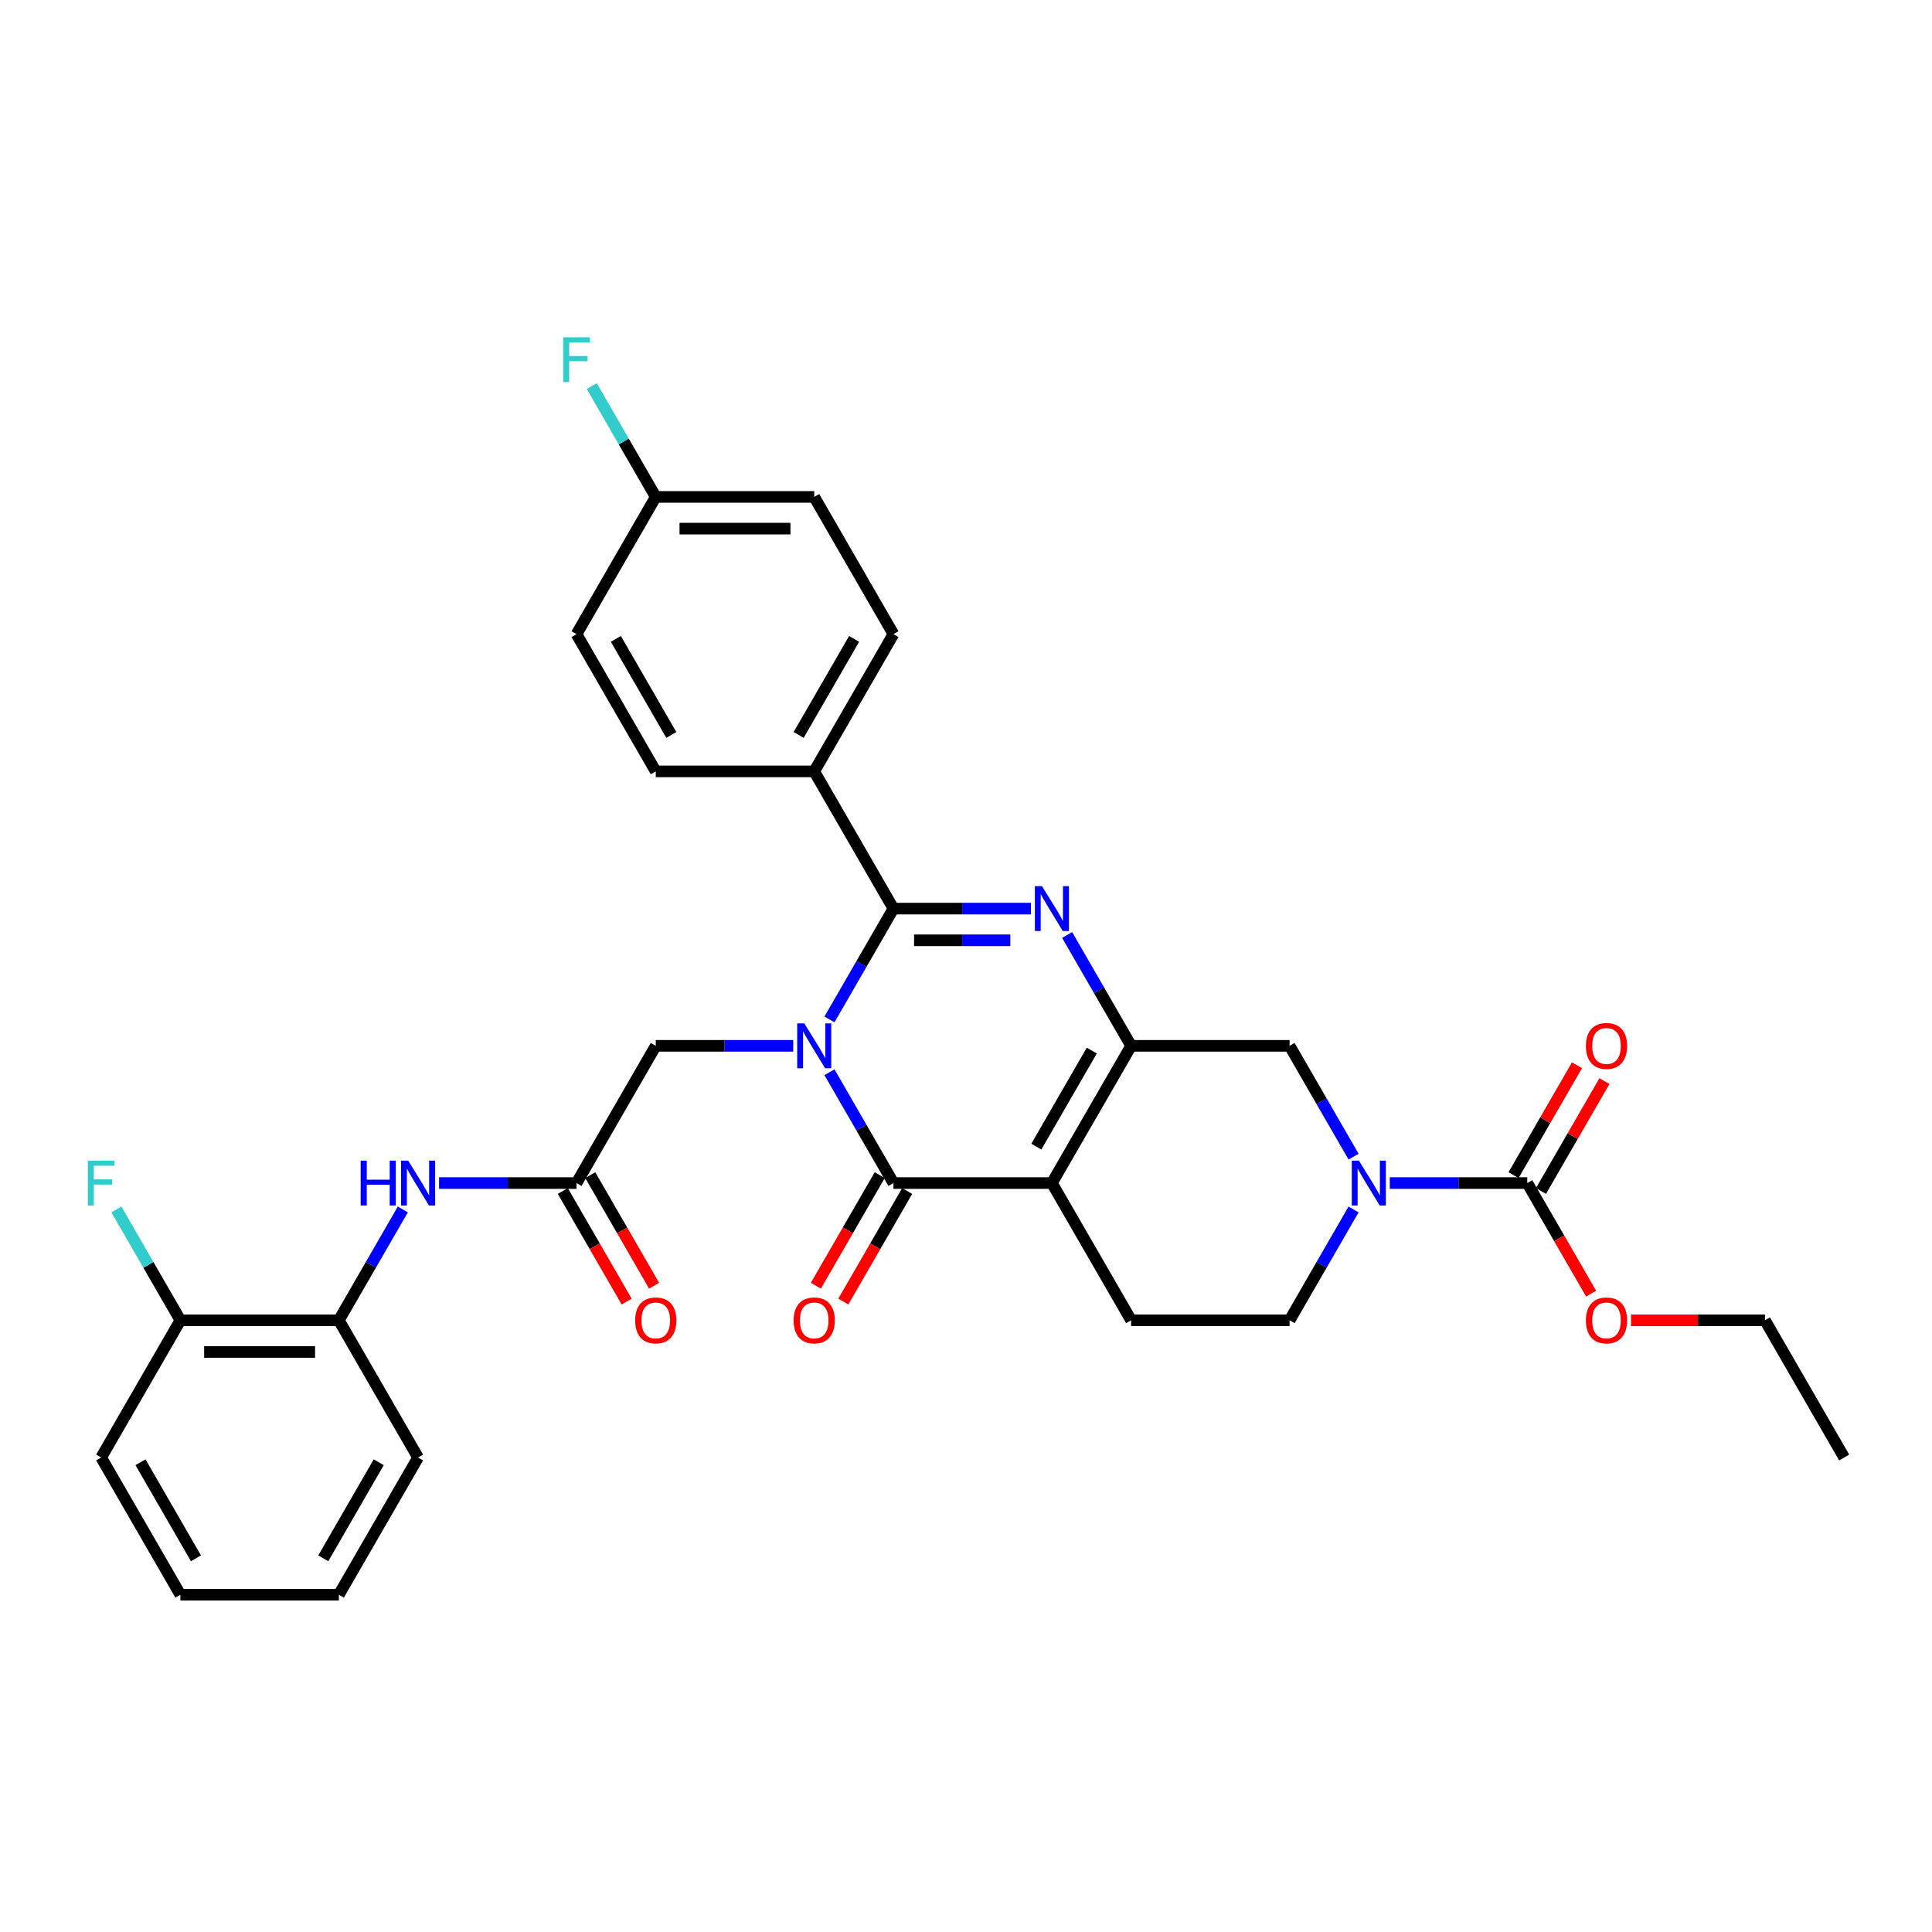 <?xml version='1.0' encoding='iso-8859-1'?>
<svg version='1.1' baseProfile='full'
              xmlns='http://www.w3.org/2000/svg'
                      xmlns:rdkit='http://www.rdkit.org/xml'
                      xmlns:xlink='http://www.w3.org/1999/xlink'
                  xml:space='preserve'
width='1000px' height='1000px' viewBox='0 0 1000 1000'>
<!-- END OF HEADER -->
<rect style='opacity:1.0;fill:#FFFFFF;stroke:none' width='1000' height='1000' x='0' y='0'> </rect>
<path class='bond-1' d='M 429.325,527.657 L 445.885,498.975' style='fill:none;fill-rule:evenodd;stroke:#0000FF;stroke-width:6px;stroke-linecap:butt;stroke-linejoin:miter;stroke-opacity:1' />
<path class='bond-1' d='M 445.885,498.975 L 462.444,470.292' style='fill:none;fill-rule:evenodd;stroke:#000000;stroke-width:6px;stroke-linecap:butt;stroke-linejoin:miter;stroke-opacity:1' />
<path class='bond-2' d='M 429.325,554.985 L 445.885,583.667' style='fill:none;fill-rule:evenodd;stroke:#0000FF;stroke-width:6px;stroke-linecap:butt;stroke-linejoin:miter;stroke-opacity:1' />
<path class='bond-2' d='M 445.885,583.667 L 462.444,612.35' style='fill:none;fill-rule:evenodd;stroke:#000000;stroke-width:6px;stroke-linecap:butt;stroke-linejoin:miter;stroke-opacity:1' />
<path class='bond-8' d='M 410.577,541.321 L 374.998,541.321' style='fill:none;fill-rule:evenodd;stroke:#0000FF;stroke-width:6px;stroke-linecap:butt;stroke-linejoin:miter;stroke-opacity:1' />
<path class='bond-8' d='M 374.998,541.321 L 339.419,541.321' style='fill:none;fill-rule:evenodd;stroke:#000000;stroke-width:6px;stroke-linecap:butt;stroke-linejoin:miter;stroke-opacity:1' />
<path class='bond-0' d='M 544.461,612.35 L 462.444,612.35' style='fill:none;fill-rule:evenodd;stroke:#000000;stroke-width:6px;stroke-linecap:butt;stroke-linejoin:miter;stroke-opacity:1' />
<path class='bond-4' d='M 544.461,612.35 L 585.47,541.321' style='fill:none;fill-rule:evenodd;stroke:#000000;stroke-width:6px;stroke-linecap:butt;stroke-linejoin:miter;stroke-opacity:1' />
<path class='bond-4' d='M 536.407,593.494 L 565.113,543.774' style='fill:none;fill-rule:evenodd;stroke:#000000;stroke-width:6px;stroke-linecap:butt;stroke-linejoin:miter;stroke-opacity:1' />
<path class='bond-10' d='M 544.461,612.35 L 585.47,683.378' style='fill:none;fill-rule:evenodd;stroke:#000000;stroke-width:6px;stroke-linecap:butt;stroke-linejoin:miter;stroke-opacity:1' />
<path class='bond-3' d='M 462.444,470.292 L 498.023,470.292' style='fill:none;fill-rule:evenodd;stroke:#000000;stroke-width:6px;stroke-linecap:butt;stroke-linejoin:miter;stroke-opacity:1' />
<path class='bond-3' d='M 498.023,470.292 L 533.602,470.292' style='fill:none;fill-rule:evenodd;stroke:#0000FF;stroke-width:6px;stroke-linecap:butt;stroke-linejoin:miter;stroke-opacity:1' />
<path class='bond-3' d='M 473.118,486.696 L 498.023,486.696' style='fill:none;fill-rule:evenodd;stroke:#000000;stroke-width:6px;stroke-linecap:butt;stroke-linejoin:miter;stroke-opacity:1' />
<path class='bond-3' d='M 498.023,486.696 L 522.929,486.696' style='fill:none;fill-rule:evenodd;stroke:#0000FF;stroke-width:6px;stroke-linecap:butt;stroke-linejoin:miter;stroke-opacity:1' />
<path class='bond-12' d='M 462.444,470.292 L 421.436,399.264' style='fill:none;fill-rule:evenodd;stroke:#000000;stroke-width:6px;stroke-linecap:butt;stroke-linejoin:miter;stroke-opacity:1' />
<path class='bond-14' d='M 455.342,608.249 L 438.82,636.866' style='fill:none;fill-rule:evenodd;stroke:#000000;stroke-width:6px;stroke-linecap:butt;stroke-linejoin:miter;stroke-opacity:1' />
<path class='bond-14' d='M 438.82,636.866 L 422.298,665.482' style='fill:none;fill-rule:evenodd;stroke:#FF0000;stroke-width:6px;stroke-linecap:butt;stroke-linejoin:miter;stroke-opacity:1' />
<path class='bond-14' d='M 469.547,616.451 L 453.025,645.067' style='fill:none;fill-rule:evenodd;stroke:#000000;stroke-width:6px;stroke-linecap:butt;stroke-linejoin:miter;stroke-opacity:1' />
<path class='bond-14' d='M 453.025,645.067 L 436.504,673.684' style='fill:none;fill-rule:evenodd;stroke:#FF0000;stroke-width:6px;stroke-linecap:butt;stroke-linejoin:miter;stroke-opacity:1' />
<path class='bond-33' d='M 552.35,483.956 L 568.91,512.639' style='fill:none;fill-rule:evenodd;stroke:#0000FF;stroke-width:6px;stroke-linecap:butt;stroke-linejoin:miter;stroke-opacity:1' />
<path class='bond-33' d='M 568.91,512.639 L 585.47,541.321' style='fill:none;fill-rule:evenodd;stroke:#000000;stroke-width:6px;stroke-linecap:butt;stroke-linejoin:miter;stroke-opacity:1' />
<path class='bond-7' d='M 585.47,541.321 L 667.487,541.321' style='fill:none;fill-rule:evenodd;stroke:#000000;stroke-width:6px;stroke-linecap:butt;stroke-linejoin:miter;stroke-opacity:1' />
<path class='bond-5' d='M 700.606,626.014 L 684.046,654.696' style='fill:none;fill-rule:evenodd;stroke:#0000FF;stroke-width:6px;stroke-linecap:butt;stroke-linejoin:miter;stroke-opacity:1' />
<path class='bond-5' d='M 684.046,654.696 L 667.487,683.378' style='fill:none;fill-rule:evenodd;stroke:#000000;stroke-width:6px;stroke-linecap:butt;stroke-linejoin:miter;stroke-opacity:1' />
<path class='bond-6' d='M 719.354,612.35 L 754.933,612.35' style='fill:none;fill-rule:evenodd;stroke:#0000FF;stroke-width:6px;stroke-linecap:butt;stroke-linejoin:miter;stroke-opacity:1' />
<path class='bond-6' d='M 754.933,612.35 L 790.512,612.35' style='fill:none;fill-rule:evenodd;stroke:#000000;stroke-width:6px;stroke-linecap:butt;stroke-linejoin:miter;stroke-opacity:1' />
<path class='bond-34' d='M 700.606,598.686 L 684.046,570.003' style='fill:none;fill-rule:evenodd;stroke:#0000FF;stroke-width:6px;stroke-linecap:butt;stroke-linejoin:miter;stroke-opacity:1' />
<path class='bond-34' d='M 684.046,570.003 L 667.487,541.321' style='fill:none;fill-rule:evenodd;stroke:#000000;stroke-width:6px;stroke-linecap:butt;stroke-linejoin:miter;stroke-opacity:1' />
<path class='bond-16' d='M 797.615,616.451 L 814.032,588.014' style='fill:none;fill-rule:evenodd;stroke:#000000;stroke-width:6px;stroke-linecap:butt;stroke-linejoin:miter;stroke-opacity:1' />
<path class='bond-16' d='M 814.032,588.014 L 830.45,559.578' style='fill:none;fill-rule:evenodd;stroke:#FF0000;stroke-width:6px;stroke-linecap:butt;stroke-linejoin:miter;stroke-opacity:1' />
<path class='bond-16' d='M 783.409,608.249 L 799.827,579.813' style='fill:none;fill-rule:evenodd;stroke:#000000;stroke-width:6px;stroke-linecap:butt;stroke-linejoin:miter;stroke-opacity:1' />
<path class='bond-16' d='M 799.827,579.813 L 816.244,551.376' style='fill:none;fill-rule:evenodd;stroke:#FF0000;stroke-width:6px;stroke-linecap:butt;stroke-linejoin:miter;stroke-opacity:1' />
<path class='bond-21' d='M 790.512,612.35 L 807.034,640.966' style='fill:none;fill-rule:evenodd;stroke:#000000;stroke-width:6px;stroke-linecap:butt;stroke-linejoin:miter;stroke-opacity:1' />
<path class='bond-21' d='M 807.034,640.966 L 823.556,669.583' style='fill:none;fill-rule:evenodd;stroke:#FF0000;stroke-width:6px;stroke-linecap:butt;stroke-linejoin:miter;stroke-opacity:1' />
<path class='bond-9' d='M 339.419,541.321 L 298.411,612.35' style='fill:none;fill-rule:evenodd;stroke:#000000;stroke-width:6px;stroke-linecap:butt;stroke-linejoin:miter;stroke-opacity:1' />
<path class='bond-11' d='M 298.411,612.35 L 262.832,612.35' style='fill:none;fill-rule:evenodd;stroke:#000000;stroke-width:6px;stroke-linecap:butt;stroke-linejoin:miter;stroke-opacity:1' />
<path class='bond-11' d='M 262.832,612.35 L 227.253,612.35' style='fill:none;fill-rule:evenodd;stroke:#0000FF;stroke-width:6px;stroke-linecap:butt;stroke-linejoin:miter;stroke-opacity:1' />
<path class='bond-17' d='M 291.308,616.451 L 307.83,645.067' style='fill:none;fill-rule:evenodd;stroke:#000000;stroke-width:6px;stroke-linecap:butt;stroke-linejoin:miter;stroke-opacity:1' />
<path class='bond-17' d='M 307.83,645.067 L 324.352,673.684' style='fill:none;fill-rule:evenodd;stroke:#FF0000;stroke-width:6px;stroke-linecap:butt;stroke-linejoin:miter;stroke-opacity:1' />
<path class='bond-17' d='M 305.514,608.249 L 322.036,636.866' style='fill:none;fill-rule:evenodd;stroke:#000000;stroke-width:6px;stroke-linecap:butt;stroke-linejoin:miter;stroke-opacity:1' />
<path class='bond-17' d='M 322.036,636.866 L 338.557,665.482' style='fill:none;fill-rule:evenodd;stroke:#FF0000;stroke-width:6px;stroke-linecap:butt;stroke-linejoin:miter;stroke-opacity:1' />
<path class='bond-15' d='M 585.47,683.378 L 667.487,683.378' style='fill:none;fill-rule:evenodd;stroke:#000000;stroke-width:6px;stroke-linecap:butt;stroke-linejoin:miter;stroke-opacity:1' />
<path class='bond-13' d='M 208.505,626.014 L 191.945,654.696' style='fill:none;fill-rule:evenodd;stroke:#0000FF;stroke-width:6px;stroke-linecap:butt;stroke-linejoin:miter;stroke-opacity:1' />
<path class='bond-13' d='M 191.945,654.696 L 175.386,683.378' style='fill:none;fill-rule:evenodd;stroke:#000000;stroke-width:6px;stroke-linecap:butt;stroke-linejoin:miter;stroke-opacity:1' />
<path class='bond-19' d='M 421.436,399.264 L 462.444,328.235' style='fill:none;fill-rule:evenodd;stroke:#000000;stroke-width:6px;stroke-linecap:butt;stroke-linejoin:miter;stroke-opacity:1' />
<path class='bond-19' d='M 413.382,380.408 L 442.088,330.688' style='fill:none;fill-rule:evenodd;stroke:#000000;stroke-width:6px;stroke-linecap:butt;stroke-linejoin:miter;stroke-opacity:1' />
<path class='bond-20' d='M 421.436,399.264 L 339.419,399.264' style='fill:none;fill-rule:evenodd;stroke:#000000;stroke-width:6px;stroke-linecap:butt;stroke-linejoin:miter;stroke-opacity:1' />
<path class='bond-18' d='M 175.386,683.378 L 93.369,683.378' style='fill:none;fill-rule:evenodd;stroke:#000000;stroke-width:6px;stroke-linecap:butt;stroke-linejoin:miter;stroke-opacity:1' />
<path class='bond-18' d='M 163.083,699.782 L 105.671,699.782' style='fill:none;fill-rule:evenodd;stroke:#000000;stroke-width:6px;stroke-linecap:butt;stroke-linejoin:miter;stroke-opacity:1' />
<path class='bond-27' d='M 175.386,683.378 L 216.394,754.407' style='fill:none;fill-rule:evenodd;stroke:#000000;stroke-width:6px;stroke-linecap:butt;stroke-linejoin:miter;stroke-opacity:1' />
<path class='bond-23' d='M 93.369,683.378 L 76.809,654.696' style='fill:none;fill-rule:evenodd;stroke:#000000;stroke-width:6px;stroke-linecap:butt;stroke-linejoin:miter;stroke-opacity:1' />
<path class='bond-23' d='M 76.809,654.696 L 60.249,626.014' style='fill:none;fill-rule:evenodd;stroke:#33CCCC;stroke-width:6px;stroke-linecap:butt;stroke-linejoin:miter;stroke-opacity:1' />
<path class='bond-28' d='M 93.369,683.378 L 52.36,754.407' style='fill:none;fill-rule:evenodd;stroke:#000000;stroke-width:6px;stroke-linecap:butt;stroke-linejoin:miter;stroke-opacity:1' />
<path class='bond-25' d='M 462.444,328.235 L 421.436,257.206' style='fill:none;fill-rule:evenodd;stroke:#000000;stroke-width:6px;stroke-linecap:butt;stroke-linejoin:miter;stroke-opacity:1' />
<path class='bond-24' d='M 339.419,399.264 L 298.411,328.235' style='fill:none;fill-rule:evenodd;stroke:#000000;stroke-width:6px;stroke-linecap:butt;stroke-linejoin:miter;stroke-opacity:1' />
<path class='bond-24' d='M 347.474,380.408 L 318.768,330.688' style='fill:none;fill-rule:evenodd;stroke:#000000;stroke-width:6px;stroke-linecap:butt;stroke-linejoin:miter;stroke-opacity:1' />
<path class='bond-29' d='M 844.233,683.378 L 878.885,683.378' style='fill:none;fill-rule:evenodd;stroke:#FF0000;stroke-width:6px;stroke-linecap:butt;stroke-linejoin:miter;stroke-opacity:1' />
<path class='bond-29' d='M 878.885,683.378 L 913.537,683.378' style='fill:none;fill-rule:evenodd;stroke:#000000;stroke-width:6px;stroke-linecap:butt;stroke-linejoin:miter;stroke-opacity:1' />
<path class='bond-22' d='M 339.419,257.206 L 298.411,328.235' style='fill:none;fill-rule:evenodd;stroke:#000000;stroke-width:6px;stroke-linecap:butt;stroke-linejoin:miter;stroke-opacity:1' />
<path class='bond-26' d='M 339.419,257.206 L 322.86,228.524' style='fill:none;fill-rule:evenodd;stroke:#000000;stroke-width:6px;stroke-linecap:butt;stroke-linejoin:miter;stroke-opacity:1' />
<path class='bond-26' d='M 322.86,228.524 L 306.3,199.842' style='fill:none;fill-rule:evenodd;stroke:#33CCCC;stroke-width:6px;stroke-linecap:butt;stroke-linejoin:miter;stroke-opacity:1' />
<path class='bond-35' d='M 339.419,257.206 L 421.436,257.206' style='fill:none;fill-rule:evenodd;stroke:#000000;stroke-width:6px;stroke-linecap:butt;stroke-linejoin:miter;stroke-opacity:1' />
<path class='bond-35' d='M 351.722,273.61 L 409.134,273.61' style='fill:none;fill-rule:evenodd;stroke:#000000;stroke-width:6px;stroke-linecap:butt;stroke-linejoin:miter;stroke-opacity:1' />
<path class='bond-31' d='M 216.394,754.407 L 175.386,825.436' style='fill:none;fill-rule:evenodd;stroke:#000000;stroke-width:6px;stroke-linecap:butt;stroke-linejoin:miter;stroke-opacity:1' />
<path class='bond-31' d='M 196.037,756.86 L 167.331,806.58' style='fill:none;fill-rule:evenodd;stroke:#000000;stroke-width:6px;stroke-linecap:butt;stroke-linejoin:miter;stroke-opacity:1' />
<path class='bond-36' d='M 52.36,754.407 L 93.369,825.436' style='fill:none;fill-rule:evenodd;stroke:#000000;stroke-width:6px;stroke-linecap:butt;stroke-linejoin:miter;stroke-opacity:1' />
<path class='bond-36' d='M 72.717,756.86 L 101.423,806.58' style='fill:none;fill-rule:evenodd;stroke:#000000;stroke-width:6px;stroke-linecap:butt;stroke-linejoin:miter;stroke-opacity:1' />
<path class='bond-30' d='M 913.537,683.378 L 954.545,754.407' style='fill:none;fill-rule:evenodd;stroke:#000000;stroke-width:6px;stroke-linecap:butt;stroke-linejoin:miter;stroke-opacity:1' />
<path class='bond-32' d='M 175.386,825.436 L 93.369,825.436' style='fill:none;fill-rule:evenodd;stroke:#000000;stroke-width:6px;stroke-linecap:butt;stroke-linejoin:miter;stroke-opacity:1' />
<path  class='atom-0' d='M 416.302 529.708
L 423.913 542.01
Q 424.668 543.224, 425.881 545.422
Q 427.095 547.62, 427.161 547.751
L 427.161 529.708
L 430.245 529.708
L 430.245 552.935
L 427.062 552.935
L 418.894 539.484
Q 417.942 537.909, 416.925 536.105
Q 415.941 534.3, 415.646 533.743
L 415.646 552.935
L 412.627 552.935
L 412.627 529.708
L 416.302 529.708
' fill='#0000FF'/>
<path  class='atom-4' d='M 539.327 458.679
L 546.938 470.981
Q 547.693 472.195, 548.907 474.393
Q 550.12 476.591, 550.186 476.723
L 550.186 458.679
L 553.27 458.679
L 553.27 481.906
L 550.088 481.906
L 541.919 468.455
Q 540.967 466.881, 539.95 465.076
Q 538.966 463.272, 538.671 462.714
L 538.671 481.906
L 535.653 481.906
L 535.653 458.679
L 539.327 458.679
' fill='#0000FF'/>
<path  class='atom-6' d='M 703.361 600.736
L 710.972 613.039
Q 711.726 614.253, 712.94 616.451
Q 714.154 618.649, 714.22 618.78
L 714.22 600.736
L 717.304 600.736
L 717.304 623.963
L 714.121 623.963
L 705.952 610.513
Q 705.001 608.938, 703.984 607.134
Q 703 605.329, 702.705 604.771
L 702.705 623.963
L 699.686 623.963
L 699.686 600.736
L 703.361 600.736
' fill='#0000FF'/>
<path  class='atom-12' d='M 186.688 600.736
L 189.837 600.736
L 189.837 610.611
L 201.713 610.611
L 201.713 600.736
L 204.862 600.736
L 204.862 623.963
L 201.713 623.963
L 201.713 613.236
L 189.837 613.236
L 189.837 623.963
L 186.688 623.963
L 186.688 600.736
' fill='#0000FF'/>
<path  class='atom-12' d='M 211.26 600.736
L 218.871 613.039
Q 219.625 614.253, 220.839 616.451
Q 222.053 618.649, 222.119 618.78
L 222.119 600.736
L 225.203 600.736
L 225.203 623.963
L 222.02 623.963
L 213.851 610.513
Q 212.9 608.938, 211.883 607.134
Q 210.899 605.329, 210.604 604.771
L 210.604 623.963
L 207.585 623.963
L 207.585 600.736
L 211.26 600.736
' fill='#0000FF'/>
<path  class='atom-15' d='M 410.774 683.444
Q 410.774 677.867, 413.53 674.75
Q 416.285 671.634, 421.436 671.634
Q 426.587 671.634, 429.343 674.75
Q 432.098 677.867, 432.098 683.444
Q 432.098 689.087, 429.31 692.302
Q 426.521 695.484, 421.436 695.484
Q 416.318 695.484, 413.53 692.302
Q 410.774 689.12, 410.774 683.444
M 421.436 692.86
Q 424.979 692.86, 426.882 690.497
Q 428.818 688.103, 428.818 683.444
Q 428.818 678.884, 426.882 676.587
Q 424.979 674.258, 421.436 674.258
Q 417.893 674.258, 415.957 676.555
Q 414.055 678.851, 414.055 683.444
Q 414.055 688.135, 415.957 690.497
Q 417.893 692.86, 421.436 692.86
' fill='#FF0000'/>
<path  class='atom-17' d='M 820.858 541.387
Q 820.858 535.81, 823.614 532.693
Q 826.37 529.576, 831.52 529.576
Q 836.671 529.576, 839.427 532.693
Q 842.182 535.81, 842.182 541.387
Q 842.182 547.029, 839.394 550.245
Q 836.605 553.427, 831.52 553.427
Q 826.402 553.427, 823.614 550.245
Q 820.858 547.062, 820.858 541.387
M 831.52 550.802
Q 835.063 550.802, 836.966 548.44
Q 838.902 546.045, 838.902 541.387
Q 838.902 536.827, 836.966 534.53
Q 835.063 532.201, 831.52 532.201
Q 827.977 532.201, 826.041 534.497
Q 824.139 536.794, 824.139 541.387
Q 824.139 546.078, 826.041 548.44
Q 827.977 550.802, 831.52 550.802
' fill='#FF0000'/>
<path  class='atom-18' d='M 328.757 683.444
Q 328.757 677.867, 331.513 674.75
Q 334.269 671.634, 339.419 671.634
Q 344.57 671.634, 347.326 674.75
Q 350.081 677.867, 350.081 683.444
Q 350.081 689.087, 347.293 692.302
Q 344.504 695.484, 339.419 695.484
Q 334.301 695.484, 331.513 692.302
Q 328.757 689.12, 328.757 683.444
M 339.419 692.86
Q 342.962 692.86, 344.865 690.497
Q 346.801 688.103, 346.801 683.444
Q 346.801 678.884, 344.865 676.587
Q 342.962 674.258, 339.419 674.258
Q 335.876 674.258, 333.941 676.555
Q 332.038 678.851, 332.038 683.444
Q 332.038 688.135, 333.941 690.497
Q 335.876 692.86, 339.419 692.86
' fill='#FF0000'/>
<path  class='atom-22' d='M 820.858 683.444
Q 820.858 677.867, 823.614 674.75
Q 826.37 671.634, 831.52 671.634
Q 836.671 671.634, 839.427 674.75
Q 842.182 677.867, 842.182 683.444
Q 842.182 689.087, 839.394 692.302
Q 836.605 695.484, 831.52 695.484
Q 826.402 695.484, 823.614 692.302
Q 820.858 689.12, 820.858 683.444
M 831.52 692.86
Q 835.063 692.86, 836.966 690.497
Q 838.902 688.103, 838.902 683.444
Q 838.902 678.884, 836.966 676.587
Q 835.063 674.258, 831.52 674.258
Q 827.977 674.258, 826.041 676.555
Q 824.139 678.851, 824.139 683.444
Q 824.139 688.135, 826.041 690.497
Q 827.977 692.86, 831.52 692.86
' fill='#FF0000'/>
<path  class='atom-24' d='M 45.455 600.736
L 59.266 600.736
L 59.266 603.394
L 48.571 603.394
L 48.571 610.447
L 58.085 610.447
L 58.085 613.137
L 48.571 613.137
L 48.571 623.963
L 45.455 623.963
L 45.455 600.736
' fill='#33CCCC'/>
<path  class='atom-27' d='M 291.505 174.564
L 305.317 174.564
L 305.317 177.222
L 294.622 177.222
L 294.622 184.275
L 304.136 184.275
L 304.136 186.965
L 294.622 186.965
L 294.622 197.791
L 291.505 197.791
L 291.505 174.564
' fill='#33CCCC'/>
</svg>
